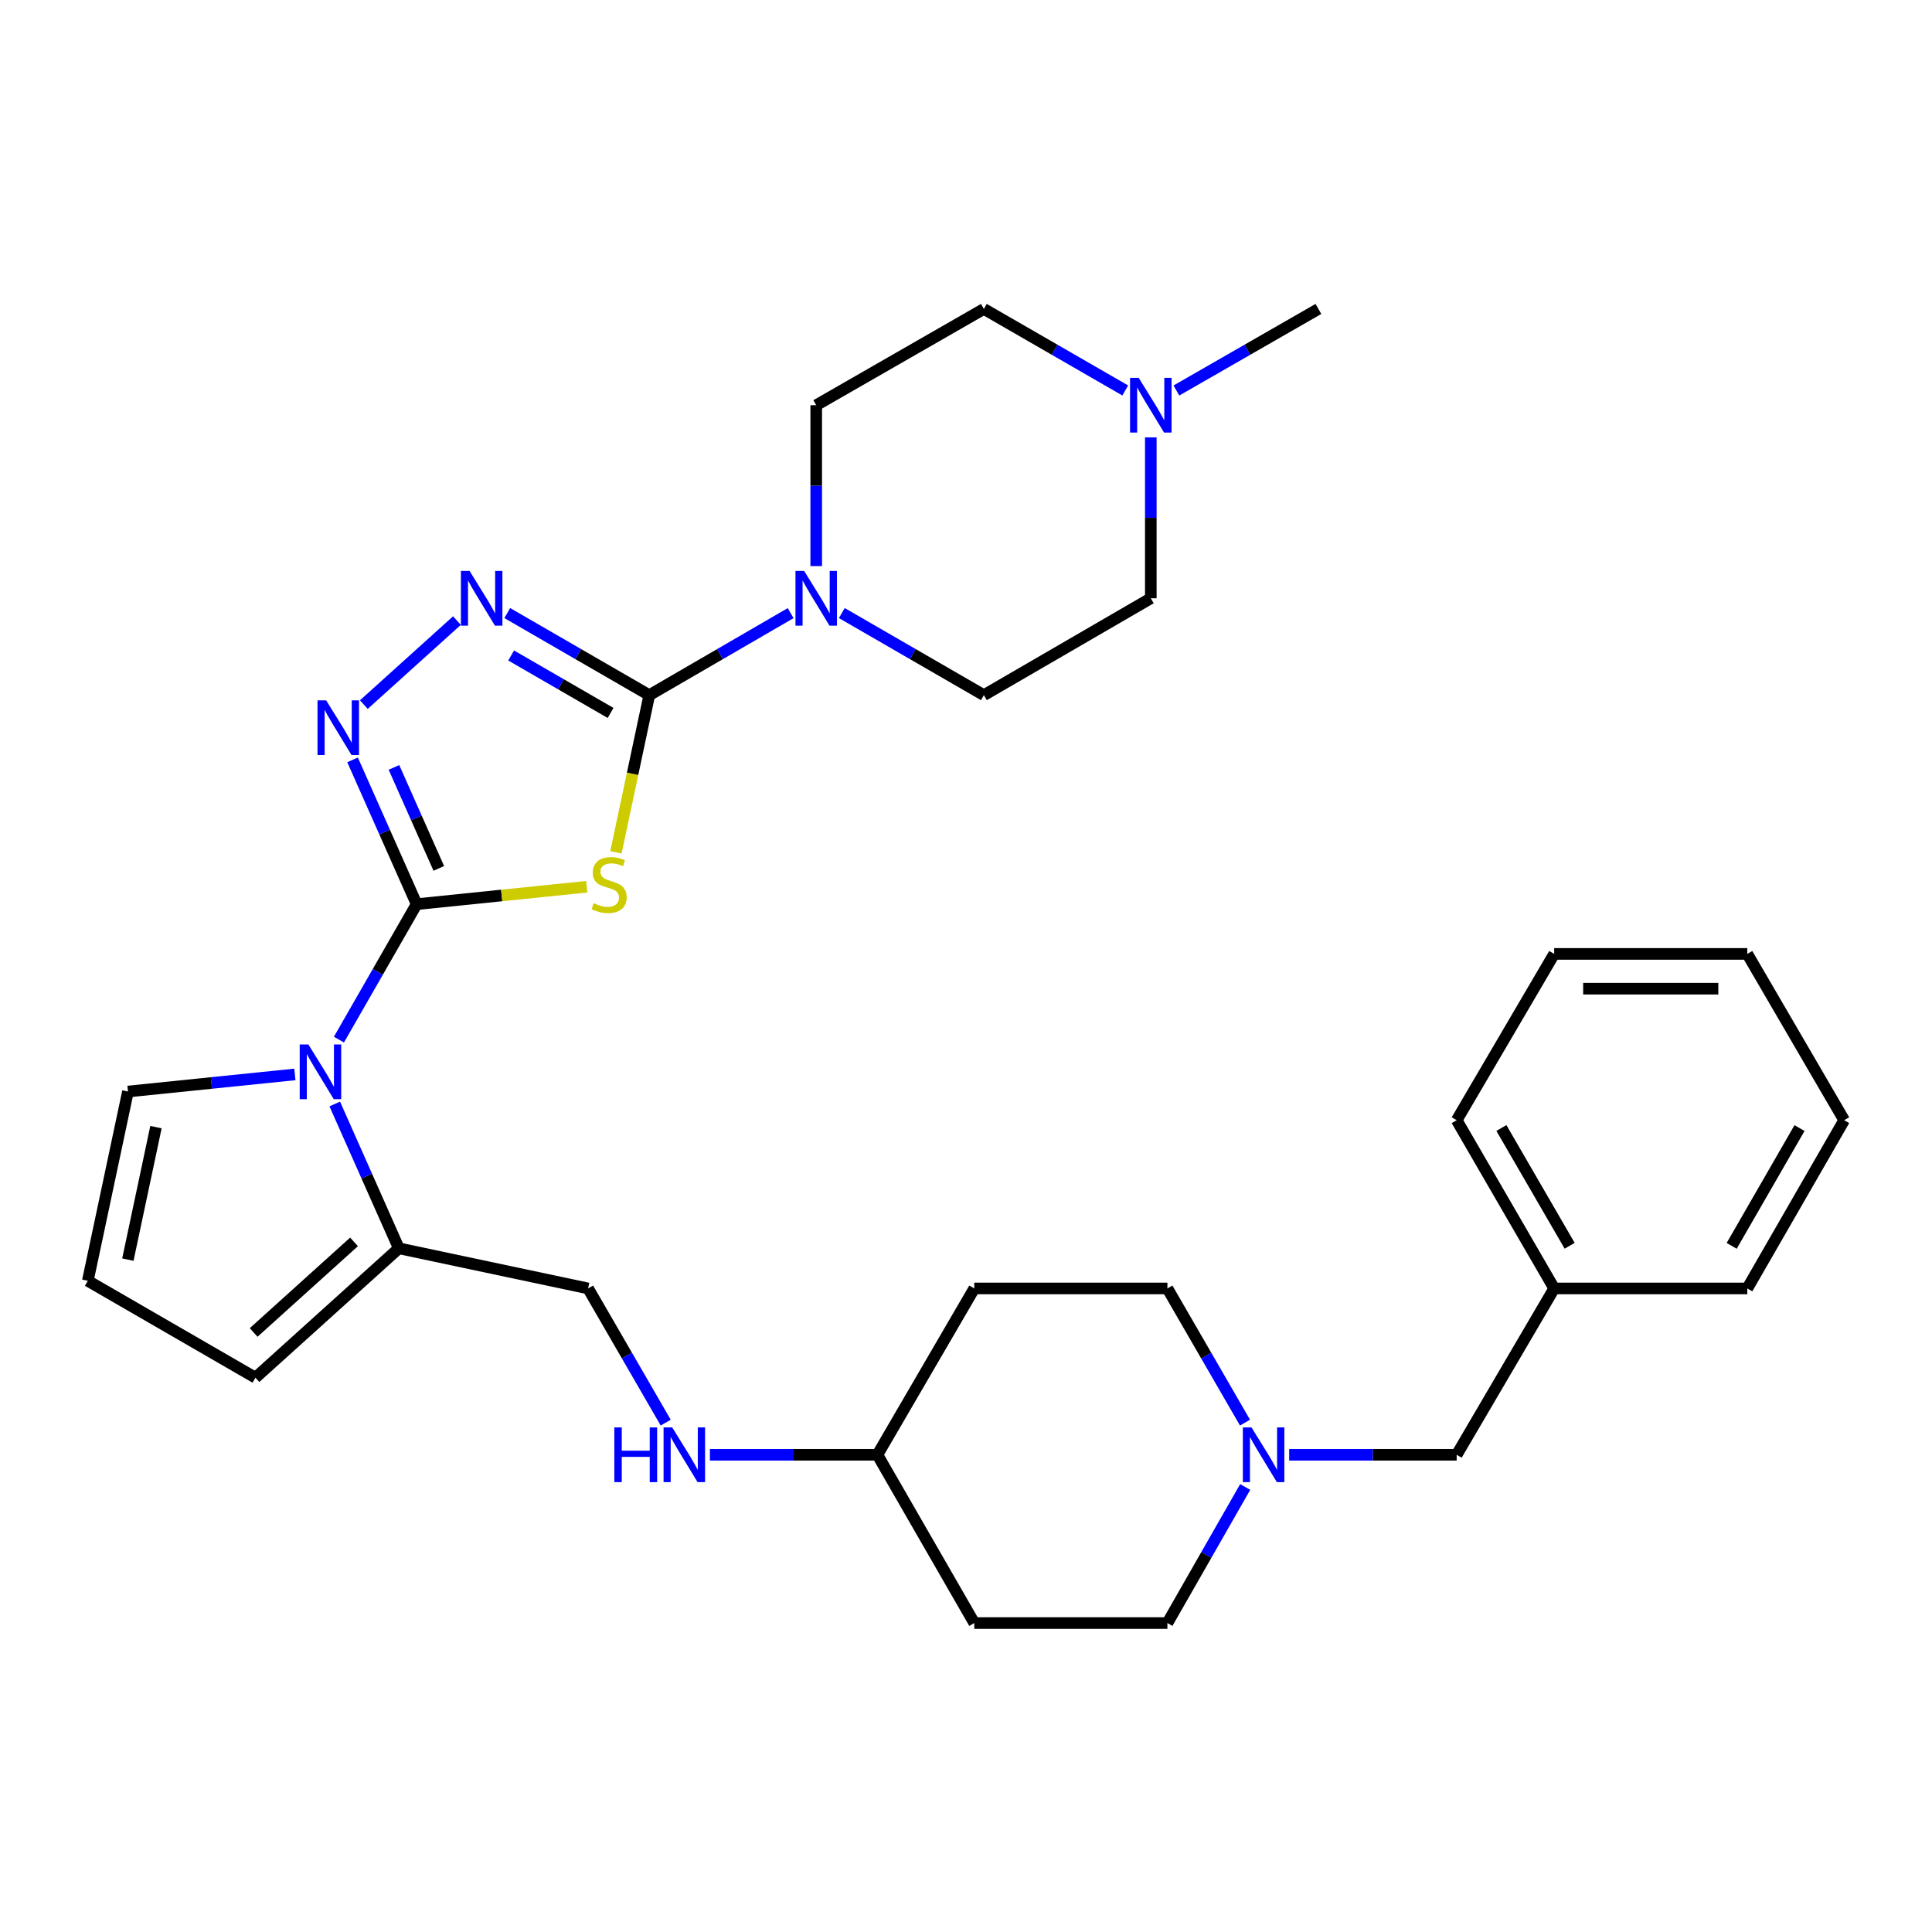<?xml version='1.0' encoding='iso-8859-1'?>
<svg version='1.1' baseProfile='full'
              xmlns='http://www.w3.org/2000/svg'
                      xmlns:rdkit='http://www.rdkit.org/xml'
                      xmlns:xlink='http://www.w3.org/1999/xlink'
                  xml:space='preserve'
width='1000px' height='1000px' viewBox='0 0 1000 1000'>
<!-- END OF HEADER -->
<rect style='opacity:1.0;fill:#FFFFFF;stroke:none' width='1000' height='1000' x='0' y='0'> </rect>
<path class='bond-0' d='M 215.654,467.998 L 259.675,463.487' style='fill:none;fill-rule:evenodd;stroke:#000000;stroke-width:6px;stroke-linecap:butt;stroke-linejoin:miter;stroke-opacity:1' />
<path class='bond-0' d='M 259.675,463.487 L 303.696,458.975' style='fill:none;fill-rule:evenodd;stroke:#CCCC00;stroke-width:6px;stroke-linecap:butt;stroke-linejoin:miter;stroke-opacity:1' />
<path class='bond-2' d='M 215.654,467.998 L 199.068,430.655' style='fill:none;fill-rule:evenodd;stroke:#000000;stroke-width:6px;stroke-linecap:butt;stroke-linejoin:miter;stroke-opacity:1' />
<path class='bond-2' d='M 199.068,430.655 L 182.481,393.312' style='fill:none;fill-rule:evenodd;stroke:#0000FF;stroke-width:6px;stroke-linecap:butt;stroke-linejoin:miter;stroke-opacity:1' />
<path class='bond-2' d='M 227.129,449.488 L 215.519,423.348' style='fill:none;fill-rule:evenodd;stroke:#000000;stroke-width:6px;stroke-linecap:butt;stroke-linejoin:miter;stroke-opacity:1' />
<path class='bond-2' d='M 215.519,423.348 L 203.908,397.208' style='fill:none;fill-rule:evenodd;stroke:#0000FF;stroke-width:6px;stroke-linecap:butt;stroke-linejoin:miter;stroke-opacity:1' />
<path class='bond-3' d='M 215.654,467.998 L 195.542,503.05' style='fill:none;fill-rule:evenodd;stroke:#000000;stroke-width:6px;stroke-linecap:butt;stroke-linejoin:miter;stroke-opacity:1' />
<path class='bond-3' d='M 195.542,503.05 L 175.431,538.102' style='fill:none;fill-rule:evenodd;stroke:#0000FF;stroke-width:6px;stroke-linecap:butt;stroke-linejoin:miter;stroke-opacity:1' />
<path class='bond-1' d='M 318.807,441.164 L 327.439,400.488' style='fill:none;fill-rule:evenodd;stroke:#CCCC00;stroke-width:6px;stroke-linecap:butt;stroke-linejoin:miter;stroke-opacity:1' />
<path class='bond-1' d='M 327.439,400.488 L 336.071,359.812' style='fill:none;fill-rule:evenodd;stroke:#000000;stroke-width:6px;stroke-linecap:butt;stroke-linejoin:miter;stroke-opacity:1' />
<path class='bond-5' d='M 336.071,359.812 L 372.654,338.582' style='fill:none;fill-rule:evenodd;stroke:#000000;stroke-width:6px;stroke-linecap:butt;stroke-linejoin:miter;stroke-opacity:1' />
<path class='bond-5' d='M 372.654,338.582 L 409.238,317.351' style='fill:none;fill-rule:evenodd;stroke:#0000FF;stroke-width:6px;stroke-linecap:butt;stroke-linejoin:miter;stroke-opacity:1' />
<path class='bond-31' d='M 336.071,359.812 L 299.311,338.568' style='fill:none;fill-rule:evenodd;stroke:#000000;stroke-width:6px;stroke-linecap:butt;stroke-linejoin:miter;stroke-opacity:1' />
<path class='bond-31' d='M 299.311,338.568 L 262.551,317.324' style='fill:none;fill-rule:evenodd;stroke:#0000FF;stroke-width:6px;stroke-linecap:butt;stroke-linejoin:miter;stroke-opacity:1' />
<path class='bond-31' d='M 316.036,369.024 L 290.304,354.154' style='fill:none;fill-rule:evenodd;stroke:#000000;stroke-width:6px;stroke-linecap:butt;stroke-linejoin:miter;stroke-opacity:1' />
<path class='bond-31' d='M 290.304,354.154 L 264.572,339.283' style='fill:none;fill-rule:evenodd;stroke:#0000FF;stroke-width:6px;stroke-linecap:butt;stroke-linejoin:miter;stroke-opacity:1' />
<path class='bond-4' d='M 188.321,364.705 L 236.512,321.215' style='fill:none;fill-rule:evenodd;stroke:#0000FF;stroke-width:6px;stroke-linecap:butt;stroke-linejoin:miter;stroke-opacity:1' />
<path class='bond-6' d='M 173.268,571.422 L 189.851,608.77' style='fill:none;fill-rule:evenodd;stroke:#0000FF;stroke-width:6px;stroke-linecap:butt;stroke-linejoin:miter;stroke-opacity:1' />
<path class='bond-6' d='M 189.851,608.77 L 206.434,646.118' style='fill:none;fill-rule:evenodd;stroke:#000000;stroke-width:6px;stroke-linecap:butt;stroke-linejoin:miter;stroke-opacity:1' />
<path class='bond-9' d='M 152.627,556.12 L 109.432,560.547' style='fill:none;fill-rule:evenodd;stroke:#0000FF;stroke-width:6px;stroke-linecap:butt;stroke-linejoin:miter;stroke-opacity:1' />
<path class='bond-9' d='M 109.432,560.547 L 66.236,564.974' style='fill:none;fill-rule:evenodd;stroke:#000000;stroke-width:6px;stroke-linecap:butt;stroke-linejoin:miter;stroke-opacity:1' />
<path class='bond-13' d='M 435.721,317.323 L 472.486,338.568' style='fill:none;fill-rule:evenodd;stroke:#0000FF;stroke-width:6px;stroke-linecap:butt;stroke-linejoin:miter;stroke-opacity:1' />
<path class='bond-13' d='M 472.486,338.568 L 509.251,359.812' style='fill:none;fill-rule:evenodd;stroke:#000000;stroke-width:6px;stroke-linecap:butt;stroke-linejoin:miter;stroke-opacity:1' />
<path class='bond-14' d='M 422.476,293.011 L 422.476,251.372' style='fill:none;fill-rule:evenodd;stroke:#0000FF;stroke-width:6px;stroke-linecap:butt;stroke-linejoin:miter;stroke-opacity:1' />
<path class='bond-14' d='M 422.476,251.372 L 422.476,209.734' style='fill:none;fill-rule:evenodd;stroke:#000000;stroke-width:6px;stroke-linecap:butt;stroke-linejoin:miter;stroke-opacity:1' />
<path class='bond-11' d='M 206.434,646.118 L 132.219,713.092' style='fill:none;fill-rule:evenodd;stroke:#000000;stroke-width:6px;stroke-linecap:butt;stroke-linejoin:miter;stroke-opacity:1' />
<path class='bond-11' d='M 183.241,642.8 L 131.291,689.682' style='fill:none;fill-rule:evenodd;stroke:#000000;stroke-width:6px;stroke-linecap:butt;stroke-linejoin:miter;stroke-opacity:1' />
<path class='bond-12' d='M 206.434,646.118 L 304.399,666.899' style='fill:none;fill-rule:evenodd;stroke:#000000;stroke-width:6px;stroke-linecap:butt;stroke-linejoin:miter;stroke-opacity:1' />
<path class='bond-7' d='M 644.509,769.662 L 624.378,804.876' style='fill:none;fill-rule:evenodd;stroke:#0000FF;stroke-width:6px;stroke-linecap:butt;stroke-linejoin:miter;stroke-opacity:1' />
<path class='bond-7' d='M 624.378,804.876 L 604.246,840.089' style='fill:none;fill-rule:evenodd;stroke:#000000;stroke-width:6px;stroke-linecap:butt;stroke-linejoin:miter;stroke-opacity:1' />
<path class='bond-16' d='M 667.277,752.994 L 710.626,752.994' style='fill:none;fill-rule:evenodd;stroke:#0000FF;stroke-width:6px;stroke-linecap:butt;stroke-linejoin:miter;stroke-opacity:1' />
<path class='bond-16' d='M 710.626,752.994 L 753.974,752.994' style='fill:none;fill-rule:evenodd;stroke:#000000;stroke-width:6px;stroke-linecap:butt;stroke-linejoin:miter;stroke-opacity:1' />
<path class='bond-34' d='M 644.411,736.348 L 624.329,701.624' style='fill:none;fill-rule:evenodd;stroke:#0000FF;stroke-width:6px;stroke-linecap:butt;stroke-linejoin:miter;stroke-opacity:1' />
<path class='bond-34' d='M 624.329,701.624 L 604.246,666.899' style='fill:none;fill-rule:evenodd;stroke:#000000;stroke-width:6px;stroke-linecap:butt;stroke-linejoin:miter;stroke-opacity:1' />
<path class='bond-8' d='M 582.422,202.103 L 545.836,181.007' style='fill:none;fill-rule:evenodd;stroke:#0000FF;stroke-width:6px;stroke-linecap:butt;stroke-linejoin:miter;stroke-opacity:1' />
<path class='bond-8' d='M 545.836,181.007 L 509.251,159.911' style='fill:none;fill-rule:evenodd;stroke:#000000;stroke-width:6px;stroke-linecap:butt;stroke-linejoin:miter;stroke-opacity:1' />
<path class='bond-25' d='M 608.896,202.129 L 645.653,181.02' style='fill:none;fill-rule:evenodd;stroke:#0000FF;stroke-width:6px;stroke-linecap:butt;stroke-linejoin:miter;stroke-opacity:1' />
<path class='bond-25' d='M 645.653,181.02 L 682.41,159.911' style='fill:none;fill-rule:evenodd;stroke:#000000;stroke-width:6px;stroke-linecap:butt;stroke-linejoin:miter;stroke-opacity:1' />
<path class='bond-33' d='M 595.655,226.392 L 595.655,268.031' style='fill:none;fill-rule:evenodd;stroke:#0000FF;stroke-width:6px;stroke-linecap:butt;stroke-linejoin:miter;stroke-opacity:1' />
<path class='bond-33' d='M 595.655,268.031 L 595.655,309.669' style='fill:none;fill-rule:evenodd;stroke:#000000;stroke-width:6px;stroke-linecap:butt;stroke-linejoin:miter;stroke-opacity:1' />
<path class='bond-10' d='M 66.236,564.974 L 45.455,662.939' style='fill:none;fill-rule:evenodd;stroke:#000000;stroke-width:6px;stroke-linecap:butt;stroke-linejoin:miter;stroke-opacity:1' />
<path class='bond-10' d='M 80.728,583.404 L 66.181,651.98' style='fill:none;fill-rule:evenodd;stroke:#000000;stroke-width:6px;stroke-linecap:butt;stroke-linejoin:miter;stroke-opacity:1' />
<path class='bond-32' d='M 45.455,662.939 L 132.219,713.092' style='fill:none;fill-rule:evenodd;stroke:#000000;stroke-width:6px;stroke-linecap:butt;stroke-linejoin:miter;stroke-opacity:1' />
<path class='bond-15' d='M 304.399,666.899 L 324.486,701.623' style='fill:none;fill-rule:evenodd;stroke:#000000;stroke-width:6px;stroke-linecap:butt;stroke-linejoin:miter;stroke-opacity:1' />
<path class='bond-15' d='M 324.486,701.623 L 344.572,736.348' style='fill:none;fill-rule:evenodd;stroke:#0000FF;stroke-width:6px;stroke-linecap:butt;stroke-linejoin:miter;stroke-opacity:1' />
<path class='bond-21' d='M 509.251,359.812 L 595.655,309.669' style='fill:none;fill-rule:evenodd;stroke:#000000;stroke-width:6px;stroke-linecap:butt;stroke-linejoin:miter;stroke-opacity:1' />
<path class='bond-22' d='M 422.476,209.734 L 509.251,159.911' style='fill:none;fill-rule:evenodd;stroke:#000000;stroke-width:6px;stroke-linecap:butt;stroke-linejoin:miter;stroke-opacity:1' />
<path class='bond-23' d='M 367.44,752.994 L 410.794,752.994' style='fill:none;fill-rule:evenodd;stroke:#0000FF;stroke-width:6px;stroke-linecap:butt;stroke-linejoin:miter;stroke-opacity:1' />
<path class='bond-23' d='M 410.794,752.994 L 454.147,752.994' style='fill:none;fill-rule:evenodd;stroke:#000000;stroke-width:6px;stroke-linecap:butt;stroke-linejoin:miter;stroke-opacity:1' />
<path class='bond-24' d='M 753.974,752.994 L 804.447,666.899' style='fill:none;fill-rule:evenodd;stroke:#000000;stroke-width:6px;stroke-linecap:butt;stroke-linejoin:miter;stroke-opacity:1' />
<path class='bond-17' d='M 504.29,666.899 L 454.147,752.994' style='fill:none;fill-rule:evenodd;stroke:#000000;stroke-width:6px;stroke-linecap:butt;stroke-linejoin:miter;stroke-opacity:1' />
<path class='bond-20' d='M 504.29,666.899 L 604.246,666.899' style='fill:none;fill-rule:evenodd;stroke:#000000;stroke-width:6px;stroke-linecap:butt;stroke-linejoin:miter;stroke-opacity:1' />
<path class='bond-18' d='M 504.29,840.089 L 454.147,752.994' style='fill:none;fill-rule:evenodd;stroke:#000000;stroke-width:6px;stroke-linecap:butt;stroke-linejoin:miter;stroke-opacity:1' />
<path class='bond-19' d='M 504.29,840.089 L 604.246,840.089' style='fill:none;fill-rule:evenodd;stroke:#000000;stroke-width:6px;stroke-linecap:butt;stroke-linejoin:miter;stroke-opacity:1' />
<path class='bond-26' d='M 804.447,666.899 L 753.974,579.814' style='fill:none;fill-rule:evenodd;stroke:#000000;stroke-width:6px;stroke-linecap:butt;stroke-linejoin:miter;stroke-opacity:1' />
<path class='bond-26' d='M 812.45,644.81 L 777.119,583.851' style='fill:none;fill-rule:evenodd;stroke:#000000;stroke-width:6px;stroke-linecap:butt;stroke-linejoin:miter;stroke-opacity:1' />
<path class='bond-27' d='M 804.447,666.899 L 904.393,666.899' style='fill:none;fill-rule:evenodd;stroke:#000000;stroke-width:6px;stroke-linecap:butt;stroke-linejoin:miter;stroke-opacity:1' />
<path class='bond-29' d='M 753.974,579.814 L 804.447,493.74' style='fill:none;fill-rule:evenodd;stroke:#000000;stroke-width:6px;stroke-linecap:butt;stroke-linejoin:miter;stroke-opacity:1' />
<path class='bond-28' d='M 904.393,666.899 L 954.545,579.814' style='fill:none;fill-rule:evenodd;stroke:#000000;stroke-width:6px;stroke-linecap:butt;stroke-linejoin:miter;stroke-opacity:1' />
<path class='bond-28' d='M 896.316,644.853 L 931.423,583.894' style='fill:none;fill-rule:evenodd;stroke:#000000;stroke-width:6px;stroke-linecap:butt;stroke-linejoin:miter;stroke-opacity:1' />
<path class='bond-30' d='M 954.545,579.814 L 904.393,493.74' style='fill:none;fill-rule:evenodd;stroke:#000000;stroke-width:6px;stroke-linecap:butt;stroke-linejoin:miter;stroke-opacity:1' />
<path class='bond-35' d='M 804.447,493.74 L 904.393,493.74' style='fill:none;fill-rule:evenodd;stroke:#000000;stroke-width:6px;stroke-linecap:butt;stroke-linejoin:miter;stroke-opacity:1' />
<path class='bond-35' d='M 819.439,511.741 L 889.401,511.741' style='fill:none;fill-rule:evenodd;stroke:#000000;stroke-width:6px;stroke-linecap:butt;stroke-linejoin:miter;stroke-opacity:1' />
<path  class='atom-1' d='M 307.28 467.508
Q 307.6 467.628, 308.92 468.188
Q 310.24 468.748, 311.68 469.108
Q 313.16 469.428, 314.6 469.428
Q 317.28 469.428, 318.84 468.148
Q 320.4 466.828, 320.4 464.548
Q 320.4 462.988, 319.6 462.028
Q 318.84 461.068, 317.64 460.548
Q 316.44 460.028, 314.44 459.428
Q 311.92 458.668, 310.4 457.948
Q 308.92 457.228, 307.84 455.708
Q 306.8 454.188, 306.8 451.628
Q 306.8 448.068, 309.2 445.868
Q 311.64 443.668, 316.44 443.668
Q 319.72 443.668, 323.44 445.228
L 322.52 448.308
Q 319.12 446.908, 316.56 446.908
Q 313.8 446.908, 312.28 448.068
Q 310.76 449.188, 310.8 451.148
Q 310.8 452.668, 311.56 453.588
Q 312.36 454.508, 313.48 455.028
Q 314.64 455.548, 316.56 456.148
Q 319.12 456.948, 320.64 457.748
Q 322.16 458.548, 323.24 460.188
Q 324.36 461.788, 324.36 464.548
Q 324.36 468.468, 321.72 470.588
Q 319.12 472.668, 314.76 472.668
Q 312.24 472.668, 310.32 472.108
Q 308.44 471.588, 306.2 470.668
L 307.28 467.508
' fill='#CCCC00'/>
<path  class='atom-3' d='M 168.822 362.493
L 178.102 377.493
Q 179.022 378.973, 180.502 381.653
Q 181.982 384.333, 182.062 384.493
L 182.062 362.493
L 185.822 362.493
L 185.822 390.813
L 181.942 390.813
L 171.982 374.413
Q 170.822 372.493, 169.582 370.293
Q 168.382 368.093, 168.022 367.413
L 168.022 390.813
L 164.342 390.813
L 164.342 362.493
L 168.822 362.493
' fill='#0000FF'/>
<path  class='atom-4' d='M 159.611 540.603
L 168.891 555.603
Q 169.811 557.083, 171.291 559.763
Q 172.771 562.443, 172.851 562.603
L 172.851 540.603
L 176.611 540.603
L 176.611 568.923
L 172.731 568.923
L 162.771 552.523
Q 161.611 550.603, 160.371 548.403
Q 159.171 546.203, 158.811 545.523
L 158.811 568.923
L 155.131 568.923
L 155.131 540.603
L 159.611 540.603
' fill='#0000FF'/>
<path  class='atom-5' d='M 243.046 295.509
L 252.326 310.509
Q 253.246 311.989, 254.726 314.669
Q 256.206 317.349, 256.286 317.509
L 256.286 295.509
L 260.046 295.509
L 260.046 323.829
L 256.166 323.829
L 246.206 307.429
Q 245.046 305.509, 243.806 303.309
Q 242.606 301.109, 242.246 300.429
L 242.246 323.829
L 238.566 323.829
L 238.566 295.509
L 243.046 295.509
' fill='#0000FF'/>
<path  class='atom-6' d='M 416.216 295.509
L 425.496 310.509
Q 426.416 311.989, 427.896 314.669
Q 429.376 317.349, 429.456 317.509
L 429.456 295.509
L 433.216 295.509
L 433.216 323.829
L 429.336 323.829
L 419.376 307.429
Q 418.216 305.509, 416.976 303.309
Q 415.776 301.109, 415.416 300.429
L 415.416 323.829
L 411.736 323.829
L 411.736 295.509
L 416.216 295.509
' fill='#0000FF'/>
<path  class='atom-8' d='M 647.779 738.834
L 657.059 753.834
Q 657.979 755.314, 659.459 757.994
Q 660.939 760.674, 661.019 760.834
L 661.019 738.834
L 664.779 738.834
L 664.779 767.154
L 660.899 767.154
L 650.939 750.754
Q 649.779 748.834, 648.539 746.634
Q 647.339 744.434, 646.979 743.754
L 646.979 767.154
L 643.299 767.154
L 643.299 738.834
L 647.779 738.834
' fill='#0000FF'/>
<path  class='atom-9' d='M 589.395 195.574
L 598.675 210.574
Q 599.595 212.054, 601.075 214.734
Q 602.555 217.414, 602.635 217.574
L 602.635 195.574
L 606.395 195.574
L 606.395 223.894
L 602.515 223.894
L 592.555 207.494
Q 591.395 205.574, 590.155 203.374
Q 588.955 201.174, 588.595 200.494
L 588.595 223.894
L 584.915 223.894
L 584.915 195.574
L 589.395 195.574
' fill='#0000FF'/>
<path  class='atom-16' d='M 317.982 738.834
L 321.822 738.834
L 321.822 750.874
L 336.302 750.874
L 336.302 738.834
L 340.142 738.834
L 340.142 767.154
L 336.302 767.154
L 336.302 754.074
L 321.822 754.074
L 321.822 767.154
L 317.982 767.154
L 317.982 738.834
' fill='#0000FF'/>
<path  class='atom-16' d='M 347.942 738.834
L 357.222 753.834
Q 358.142 755.314, 359.622 757.994
Q 361.102 760.674, 361.182 760.834
L 361.182 738.834
L 364.942 738.834
L 364.942 767.154
L 361.062 767.154
L 351.102 750.754
Q 349.942 748.834, 348.702 746.634
Q 347.502 744.434, 347.142 743.754
L 347.142 767.154
L 343.462 767.154
L 343.462 738.834
L 347.942 738.834
' fill='#0000FF'/>
</svg>
